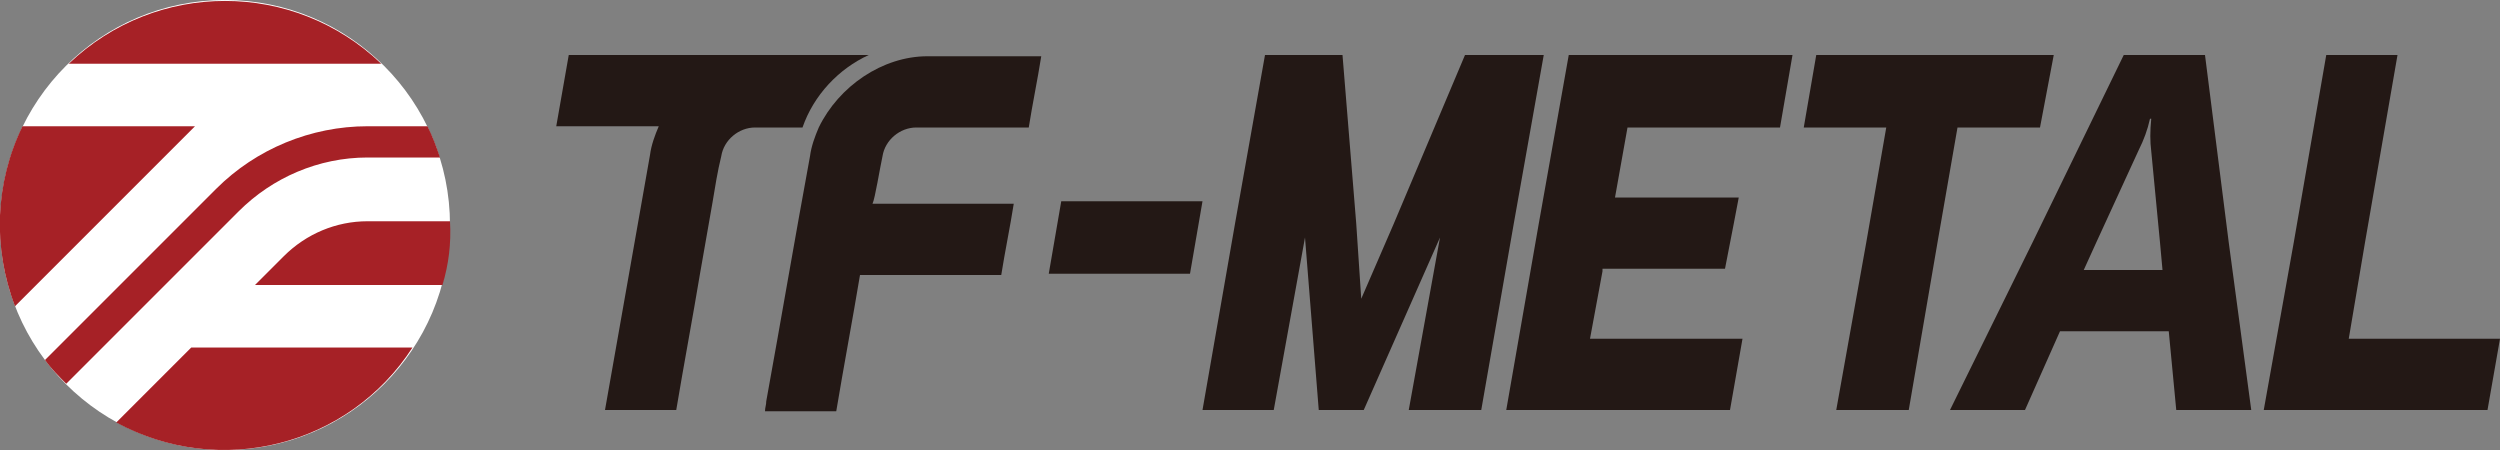 <?xml version="1.0" encoding="utf-8"?>
<svg version="1.1" xmlns="http://www.w3.org/2000/svg" xmlns:xlink="http://www.w3.org/1999/xlink" x="0px" y="0px" width="200px" height="36px" viewBox="0 0 200 36" style="enable-background:new 0 0 200 36;" xml:space="preserve">
<rect x="0" y="0" width="200" height="36" fill="#808080" stroke="none"/>
<style type="text/css">
	.st0{fill:#fff;}
	.st1{fill:#A62126;}
	.st2{fill:#231815;}
</style>
<circle class="st0" cx="18" cy="18" r="18"/>
<g>
	<path class="st1" d="M30.5,5.1c-7-6.7-18-6.7-25,0C15.1,5.1,23.1,5.1,30.5,5.1z"/>
	<path class="st1" d="M1.8,10.1c-2.2,4.5-2.4,9.7-0.6,14.4c4.8-4.8,9.6-9.6,14.4-14.4C11.9,10.1,8.1,10.1,1.8,10.1z"/>
	<path class="st1" d="M29.4,17.7c-2.5,0-4.9,1-6.7,2.8c-0.6,0.6-1.3,1.3-2.3,2.3c5,0,10,0,15,0c0.5-1.7,0.7-3.3,0.6-5.1
		C33.8,17.7,31.6,17.7,29.4,17.7z"/>
	<path class="st1" d="M15.3,27.8c-2,2-4,4-6,6c8.3,4.5,18.6,1.9,23.7-6C27.2,27.8,21.3,27.8,15.3,27.8z"/>
	<path class="st1" d="M3.6,28.8c0.5,0.7,1.1,1.3,1.7,1.9C9.1,26.9,13,23,16.8,19.2c1-1,1.7-1.7,2.3-2.3c2.7-2.7,6.4-4.3,10.3-4.3
		c1.9,0,3.9,0,5.8,0c-0.3-0.9-0.6-1.7-1-2.5c-1.6,0-3.2,0-4.8,0c-4.5,0-8.9,1.8-12.1,5c-0.6,0.6-1.3,1.3-2.3,2.3
		C11.2,21.2,7.4,25,3.6,28.8z"/>
</g>
<g>
	<polygon class="st2" points="142.4,10.2 143.4,4.4 126.6,4.4 125.5,4.4 123.1,17.9 123.1,17.9 120.5,32.8 121.6,32.8 138.4,32.8 
		139.4,27.1 127.2,27.1 128.2,21.7 128.2,21.5 138,21.5 138.7,17.9 139.1,15.8 129.2,15.8 130.2,10.2 	"/>
	<polygon class="st2" points="117.7,4.4 117.2,4.4 111.5,17.9 108.9,23.9 108.5,17.9 107.4,4.4 106.9,4.4 101.2,4.4 98.8,17.9 
		96.2,32.8 101.9,32.8 104.4,19 105.5,32.8 107.3,32.8 109.1,32.8 115.2,19 112.7,32.8 118.5,32.8 121.1,17.9 123.5,4.4 	"/>
	<polygon class="st2" points="145.3,4.4 144.3,10.2 150.9,10.2 149.3,19.4 146.9,32.8 152.7,32.8 155,19.4 156.6,10.2 163.2,10.2 
		164.3,4.4 	"/>
	<polygon class="st2" points="187.9,27.1 189.2,19.4 191.8,4.4 186.1,4.4 183.5,19.4 183.5,19.4 181.1,32.8 182.3,32.8 199,32.8 
		200,27.1 	"/>
	<polygon class="st2" points="84.9,16.1 83.9,21.9 95.2,21.9 96.2,16.1 	"/>
	<path class="st2" d="M178.3,19.4l-1.9-15h-6.5l-7.3,15l-6.6,13.4h6l2.8-6.3h8.7l0.6,6.3h6L178.3,19.4z M166.7,21.6l1-2.2l3.4-7.4
		c0.4-0.8,0.7-1.6,0.9-2.5h0.1c-0.1,1-0.1,1.8,0,2.6l0.7,7.3l0.2,2.2H166.7z"/>
	<g>
		<path class="st2" d="M69.5,4.4c-2.7,0-5.5,0-8.2,0H45.5l-1,5.7h6.6h1.6c-0.3,0.7-0.6,1.5-0.7,2.3c-1.2,6.8-2.4,13.6-3.6,20.4
			c1.9,0,3.8,0,5.7,0c0.6-3.6,1.3-7.3,1.9-10.9l1-5.7c0.2-1.2,0.4-2.5,0.7-3.7c0.2-1.3,1.4-2.3,2.7-2.3c1.3,0,2.6,0,3.8,0
			C65.1,7.6,67.1,5.5,69.5,4.4z"/>
		<path class="st2" d="M70.6,12.5c0.2-1.3,1.4-2.3,2.7-2.3h1.9c2.4,0,4.8,0,7.1,0c0.3-1.9,0.7-3.8,1-5.7c-0.3,0-0.6,0-1,0
			c-2.1,0-4.1,0-6.2,0h-1.9c-3.6,0-7.1,2.4-8.7,5.7c-0.3,0.7-0.6,1.5-0.7,2.3c-1.2,6.5-2.3,13-3.5,19.6c0,0.3-0.1,0.5-0.1,0.8
			c1.9,0,3.8,0,5.7,0c0.6-3.6,1.3-7.3,1.9-10.9c3.8,0,7.5,0,11.3,0c0.3-1.9,0.7-3.8,1-5.7c-0.3,0-7.8,0-11.3,0
			C70,15.9,70.4,13.4,70.6,12.5z"/>
	</g>
</g>
</svg>
